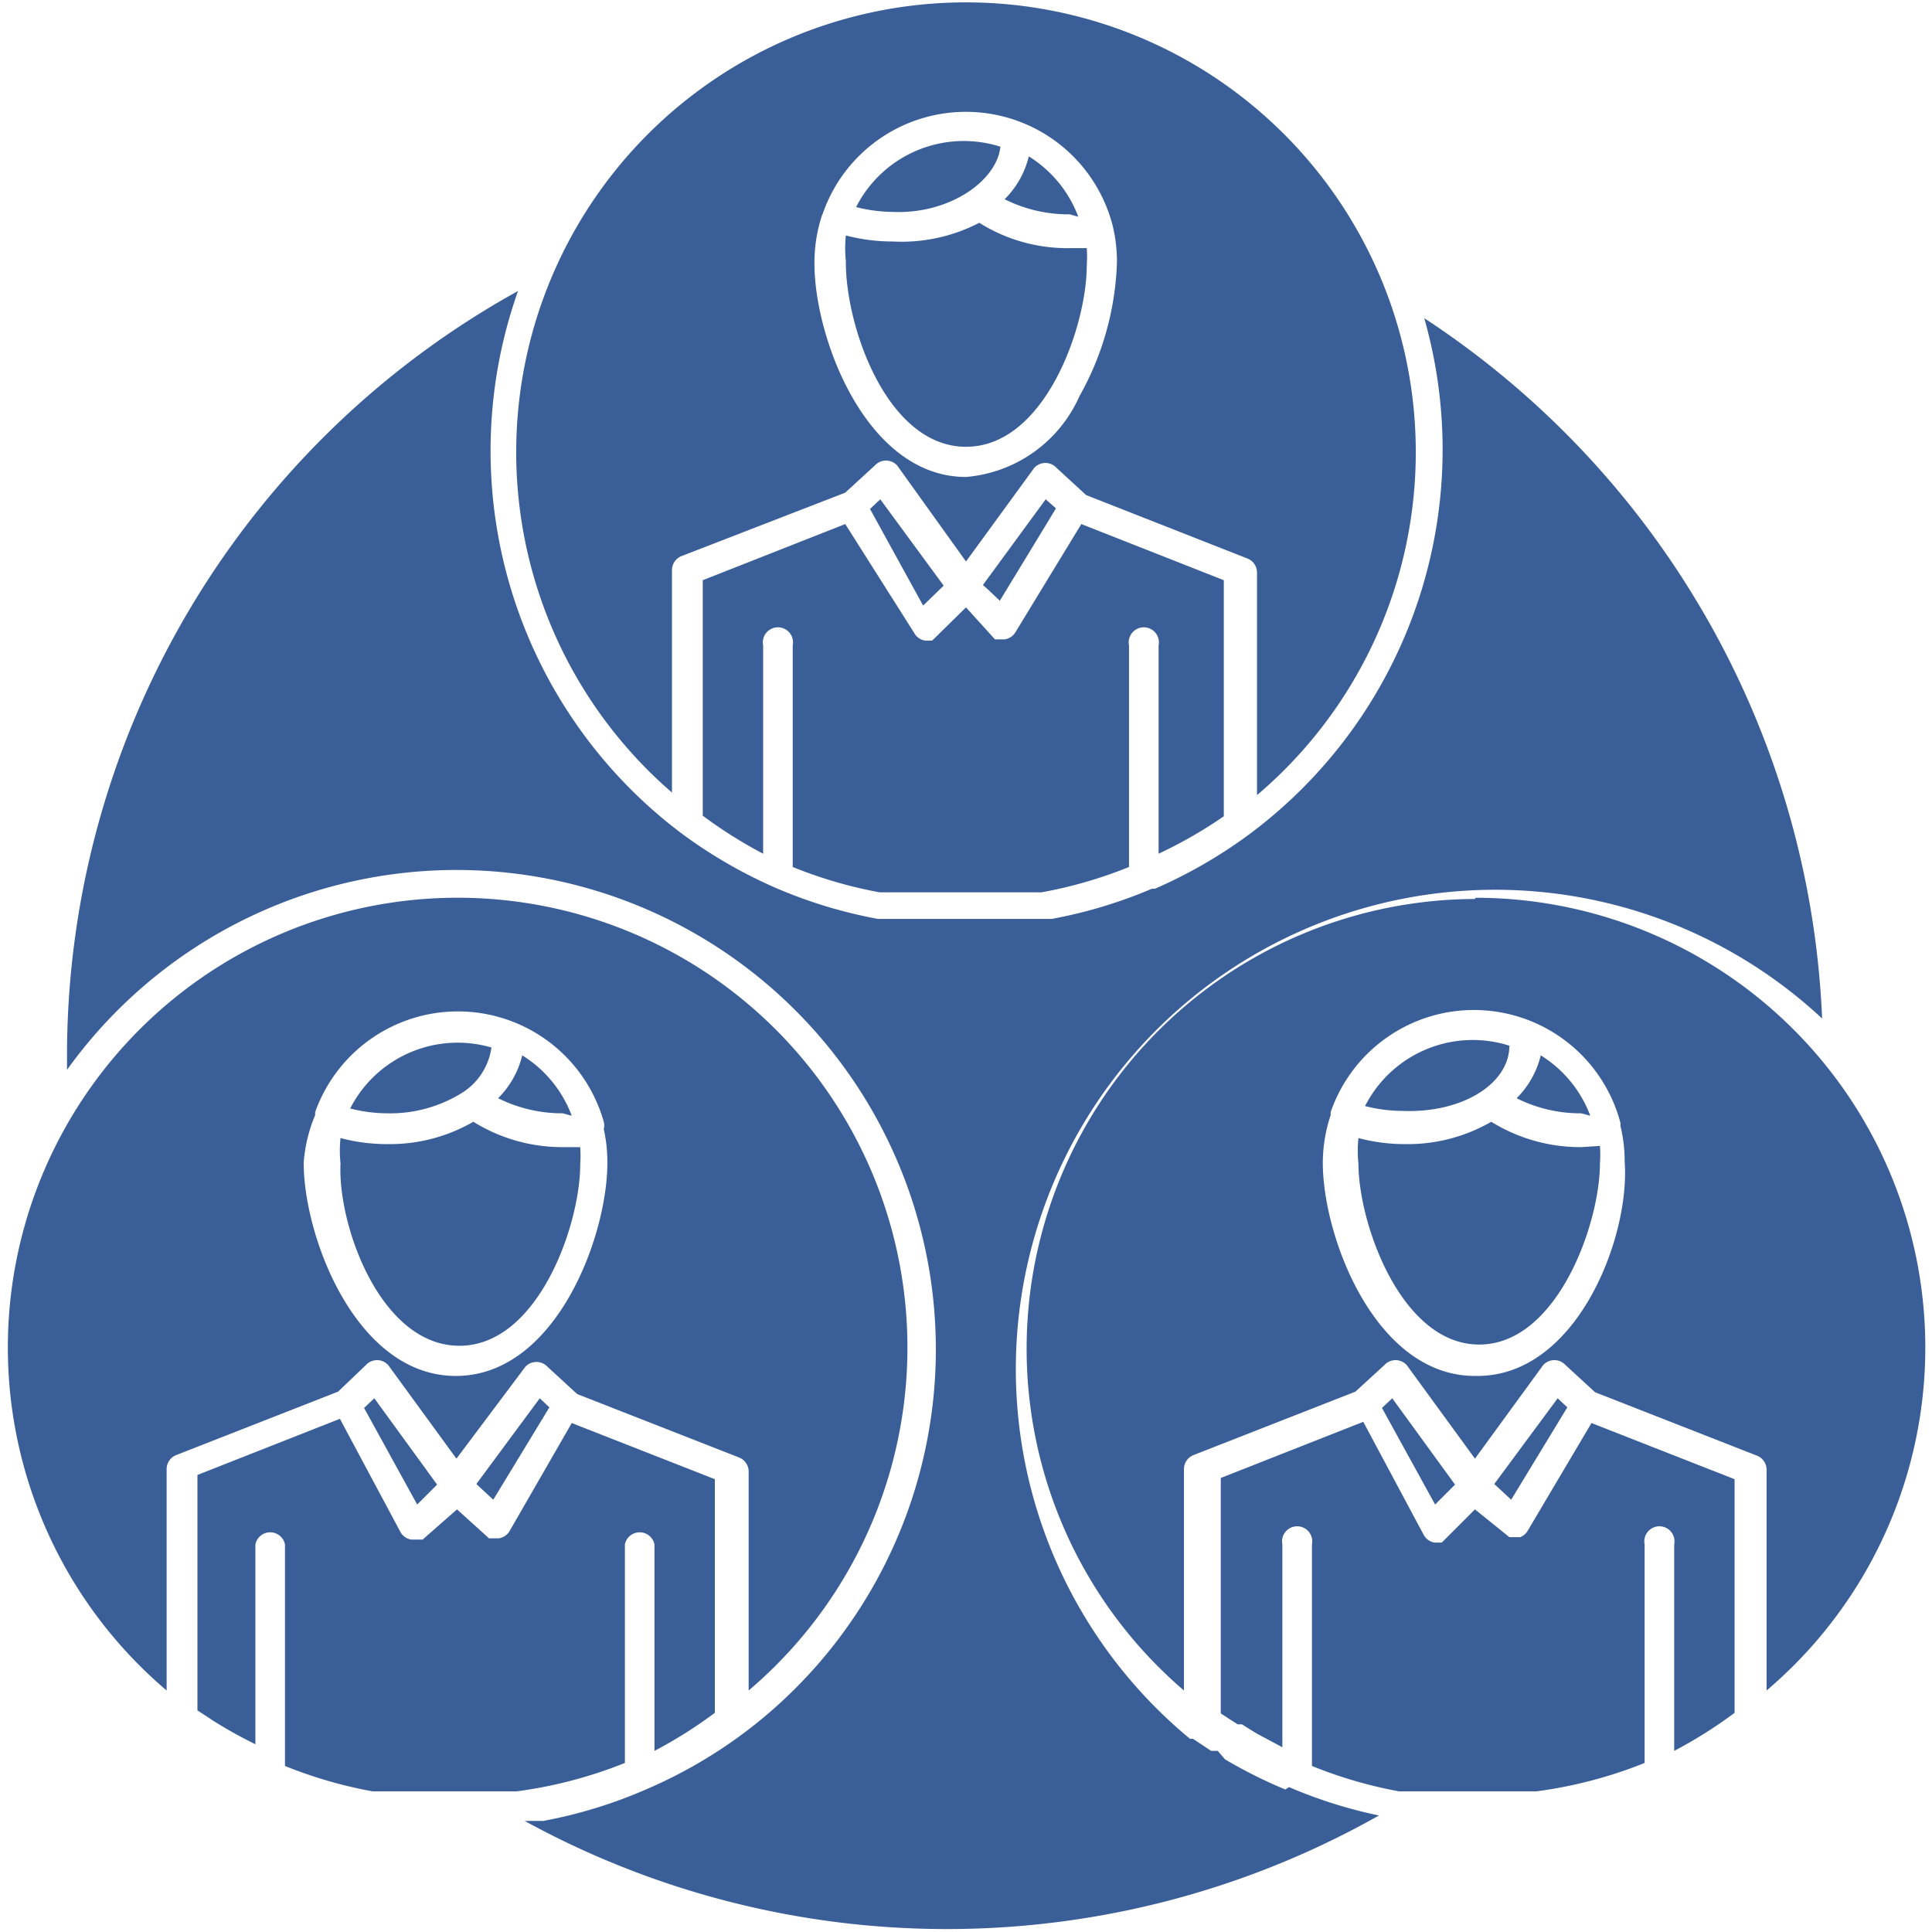 <?xml version="1.0" encoding="UTF-8"?> <svg xmlns="http://www.w3.org/2000/svg" viewBox="0 0 32 32"><defs><style>.cls-1{fill:#3a5f98;}</style></defs><title>Монтажная область 1</title><path class="cls-1" d="M7.67 18.09a1.06 1.06 0 0 0 .47-.74 2 2 0 0 0-.57-.08 2 2 0 0 0-1.77 1.09 2.51 2.51 0 0 0 .62.08 2.25 2.25 0 0 0 1.25-.35zM9.47 18.48a2 2 0 0 0-.82-1 1.5 1.5 0 0 1-.4.71 2.38 2.38 0 0 0 1.07.25zM7.89 24.58l.28.26.93-1.53-.16-.15-1.05 1.42zM17.12 9.03l.37-.61-.17-.15-1.04 1.42.08.07.2.19.56-.92zM6.03 23.32l.88 1.6.33-.33-1.04-1.43-.17.16zM6.06 22.61a.25.25 0 0 1 .37 0l1.13 1.55 1.14-1.52a.25.25 0 0 1 .37 0l.49.45 2.68 1.05a.25.25 0 0 1 .16.23v3.63a7.45 7.45 0 1 0-9.64 0v-3.67a.25.25 0 0 1 .16-.23l2.68-1.05zm-.84-4.14v-.05a2.51 2.51 0 0 1 4.78.16.22.22 0 0 1 0 .12 2.51 2.51 0 0 1 .06.56c0 1.23-.86 3.53-2.51 3.53s-2.52-2.3-2.52-3.53a2.5 2.5 0 0 1 .19-.79zM7.61 22.29c1.3 0 2-2 2-3a2 2 0 0 0 0-.29h-.28a2.79 2.79 0 0 1-1.49-.42 2.76 2.76 0 0 1-1.42.37 3 3 0 0 1-.78-.1 2 2 0 0 0 0 .42c-.05 1.02.66 3.02 1.97 3.02zM15.63 9.7l-1.05-1.43-.17.16.88 1.6.34-.33zM16.57 2.43a2 2 0 0 0-2.39 1 2.56 2.56 0 0 0 .61.08c.93.04 1.72-.51 1.78-1.08zM17.86 3.59a2 2 0 0 0-.82-1 1.49 1.49 0 0 1-.4.71 2.36 2.36 0 0 0 1.08.25zM20.27 13.52v-3.91l-2.36-.93-1.09 1.79a.25.25 0 0 1-.18.12h-.16l-.48-.53-.56.55h-.12a.25.25 0 0 1-.18-.13l-1.14-1.8-2.36.93v3.9a7.46 7.46 0 0 0 1 .63v-3.45a.25.25 0 1 1 .49 0v3.67a7.39 7.39 0 0 0 1.44.42h2.68a7.38 7.38 0 0 0 1.45-.42v-3.67a.25.25 0 1 1 .49 0v3.45a7.46 7.46 0 0 0 1.08-.62zM16 7.4c1.31 0 2-2 2-3a2 2 0 0 0 0-.29h-.28a2.74 2.74 0 0 1-1.5-.42 2.79 2.79 0 0 1-1.43.31 3.07 3.07 0 0 1-.78-.1 2 2 0 0 0 0 .42c-.01 1.08.68 3.08 1.99 3.08zM11.13 13.13v-3.69a.25.25 0 0 1 .16-.23l2.71-1.05.49-.45a.25.25 0 0 1 .37 0l1.14 1.59 1.13-1.55a.25.25 0 0 1 .37 0l.49.45 2.67 1.05a.25.25 0 0 1 .16.23v3.69a7.45 7.45 0 1 0-9.64 0zm2.49-9.57a2.51 2.51 0 0 1 4.81.18 2.51 2.51 0 0 1 .07.61 4.82 4.82 0 0 1-.62 2.21 2.26 2.26 0 0 1-1.88 1.34c-1.65 0-2.51-2.3-2.51-3.53a2.51 2.51 0 0 1 .13-.82zM25 17.32a2 2 0 0 0-2.39 1 2.51 2.51 0 0 0 .62.08c.99.04 1.77-.45 1.77-1.08zM26.34 18.48a2 2 0 0 0-.82-1 1.5 1.5 0 0 1-.4.71 2.35 2.35 0 0 0 1.07.25zM10.35 25.58a.25.25 0 0 1 .49 0v3.42a7.44 7.44 0 0 0 1-.63v-3.87l-2.37-.93-1.03 1.79a.25.25 0 0 1-.18.12h-.16l-.53-.48-.57.5h-.19a.25.25 0 0 1-.18-.13l-1-1.87-2.36.93v3.9l.14.09.12.08a7.45 7.45 0 0 0 .7.39v-3.31a.25.25 0 0 1 .49 0v3.67a7.39 7.39 0 0 0 1.45.42h2.39a7.39 7.39 0 0 0 1.79-.47v-3.62zM26.19 19a2.8 2.8 0 0 1-1.49-.42 2.76 2.76 0 0 1-1.42.37 3 3 0 0 1-.78-.1 2 2 0 0 0 0 .42c0 1 .71 3 2 3s2-2 2-3a2 2 0 0 0 0-.29zM24.43 14.89a7.45 7.45 0 0 0-4.82 13.11v-3.67a.25.25 0 0 1 .16-.23l2.68-1.05.48-.44a.25.25 0 0 1 .37 0l1.13 1.55 1.13-1.55a.25.25 0 0 1 .37 0l.49.45 2.68 1.05a.25.25 0 0 1 .16.23v3.66a7.45 7.45 0 0 0-4.82-13.13zm0 7.9c-1.65 0-2.52-2.3-2.52-3.53a2.5 2.5 0 0 1 .13-.79v-.05a2.51 2.51 0 0 1 4.8.18v.05a2.51 2.51 0 0 1 .07.6c.09 1.24-.79 3.54-2.44 3.54zM25.96 23.31l-.16-.15-1.05 1.42.28.26.93-1.53zM21.29 29.64a7.87 7.87 0 0 1-1-.5l-.12-.14h-.11l-.15-.1-.15-.1h-.05a7.94 7.94 0 1 1 10.47-11.93 14.6 14.6 0 0 0-6.59-11.6 7.94 7.94 0 0 1-2.9 8.55 8 8 0 0 1-1.56.9h-.05a7.85 7.85 0 0 1-1.66.5h-2.88a7.89 7.89 0 0 1-1.66-.5 8 8 0 0 1-1.57-.9 7.93 7.93 0 0 1-2.73-9 14.47 14.47 0 0 0-7.47 12.63v.27a7.94 7.94 0 1 1 11.19 11 7.91 7.91 0 0 1-1.58.91 7.83 7.83 0 0 1-1.72.53h-.31a14.55 14.55 0 0 0 14.15-.09 7.81 7.81 0 0 1-1.49-.47zM24.1 24.59l-1.04-1.43-.17.16.88 1.6.33-.33zM25.3 25.36a.25.25 0 0 1-.12.1h-.18l-.57-.46-.55.55h-.12a.25.25 0 0 1-.18-.13l-1-1.87-2.36.93v3.9l.17.11.11.07h.07l.24.15.43.23v-3.36a.25.25 0 1 1 .49 0v3.67a7.39 7.39 0 0 0 1.44.42h2.28a7.39 7.39 0 0 0 1.79-.47v-3.62a.25.25 0 1 1 .49 0v3.42a7.47 7.47 0 0 0 1-.63v-3.87l-2.37-.93z"></path></svg> 